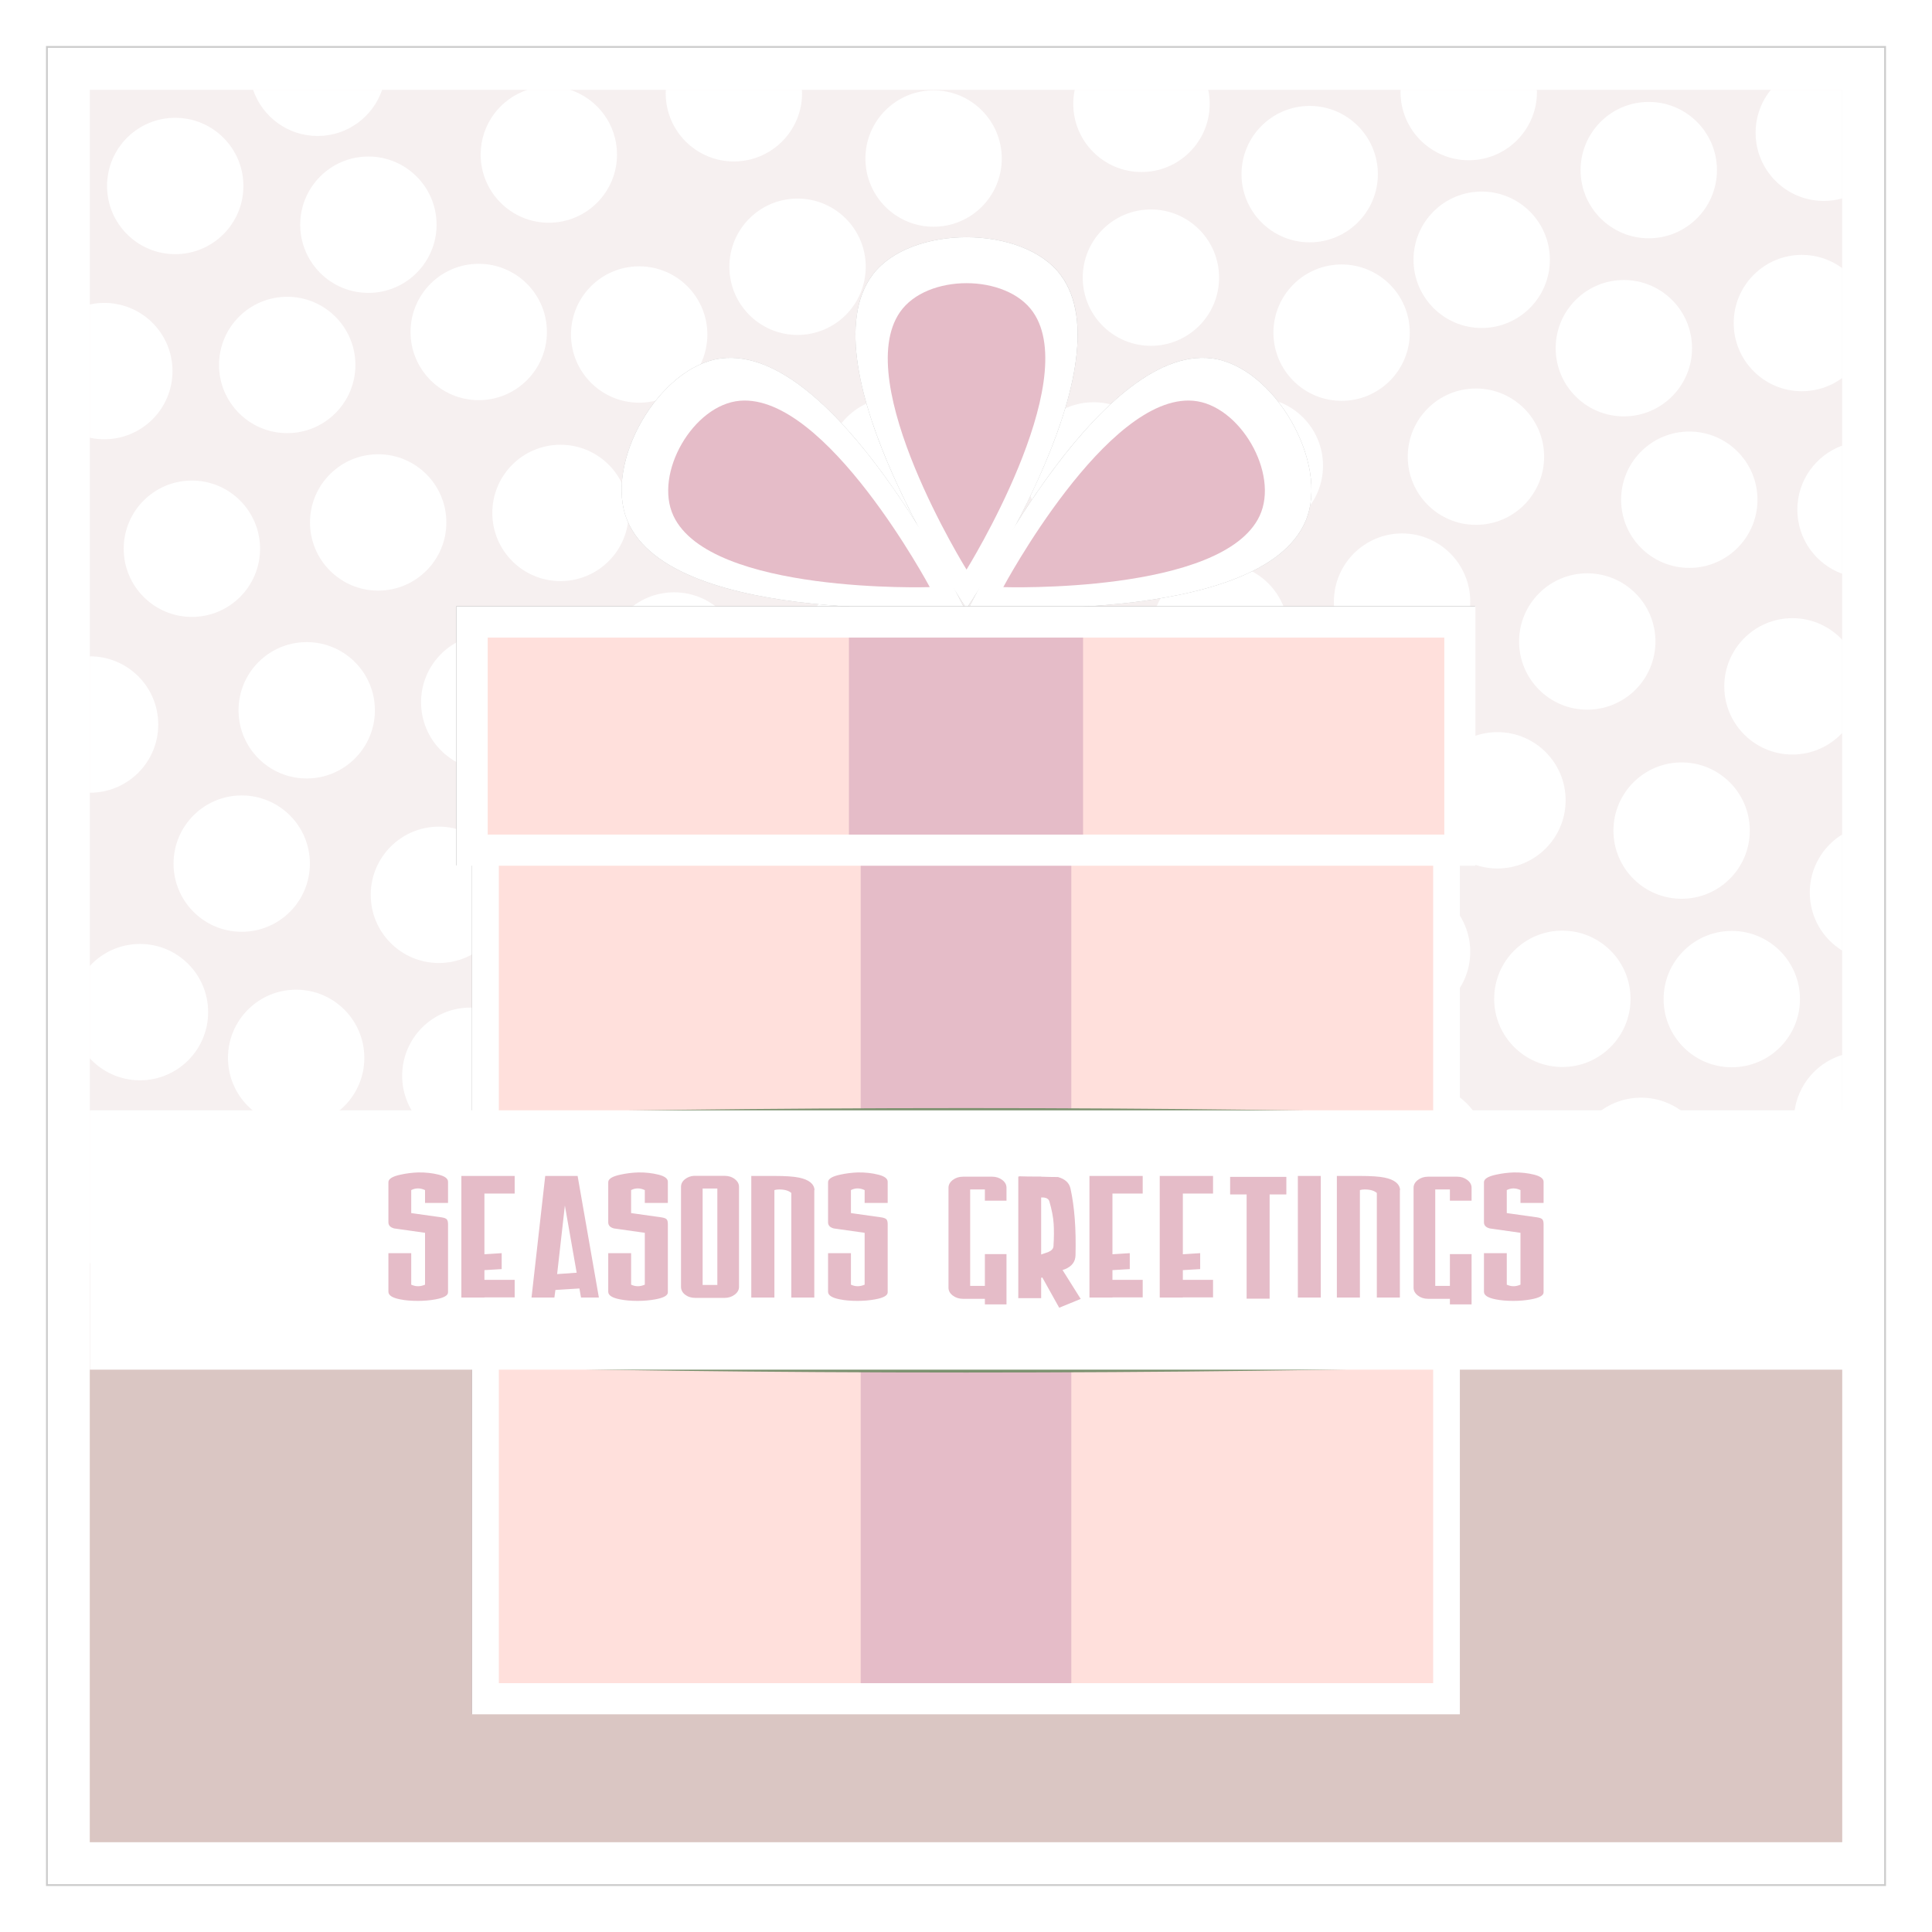 <?xml version="1.0" encoding="UTF-8" standalone="no"?>
<!-- Created with Inkscape (http://www.inkscape.org/) -->

<svg
   xmlns:dc="http://purl.org/dc/elements/1.1/"
   xmlns:cc="http://creativecommons.org/ns#"
   xmlns:rdf="http://www.w3.org/1999/02/22-rdf-syntax-ns#"
   xmlns:svg="http://www.w3.org/2000/svg"
   xmlns="http://www.w3.org/2000/svg"
   xmlns:sodipodi="http://sodipodi.sourceforge.net/DTD/sodipodi-0.dtd"
   xmlns:inkscape="http://www.inkscape.org/namespaces/inkscape"
   width="1050"
   height="1050"
   id="svg2"
   version="1.1"
   inkscape:version="0.48.4 r9939"
   sodipodi:docname="Simple Xmas Cards 1.svg">
  <title
     id="title3052">Simple Xmas Cards 1</title>
  <defs
     id="defs4">
    <filter
       inkscape:collect="always"
       id="filter4195"
       x="-0.009"
       width="1.018"
       y="-0.378"
       height="1.757"
       color-interpolation-filters="sRGB">
      <feGaussianBlur
         inkscape:collect="always"
         stdDeviation="2.543"
         id="feGaussianBlur4197" />
    </filter>
    <filter
       inkscape:collect="always"
       id="filter4199"
       x="-0.009"
       width="1.018"
       y="-0.378"
       height="1.757"
       color-interpolation-filters="sRGB">
      <feGaussianBlur
         inkscape:collect="always"
         stdDeviation="2.543"
         id="feGaussianBlur4201" />
    </filter>
    <filter
       inkscape:collect="always"
       id="filter5502">
      <feGaussianBlur
         inkscape:collect="always"
         stdDeviation="3.054"
         id="feGaussianBlur5504" />
    </filter>
    <filter
       inkscape:collect="always"
       id="filter5712">
      <feGaussianBlur
         inkscape:collect="always"
         stdDeviation="2.788"
         id="feGaussianBlur5714" />
    </filter>
  </defs>
  <sodipodi:namedview
     id="base"
     pagecolor="#ffffff"
     bordercolor="#666666"
     borderopacity="1.0"
     inkscape:pageopacity="0.0"
     inkscape:pageshadow="2"
     inkscape:zoom="0.21142616"
     inkscape:cx="1441.8228"
     inkscape:cy="501.91577"
     inkscape:document-units="px"
     inkscape:current-layer="layer1"
     showgrid="false"
     inkscape:showpageshadow="false"
     inkscape:window-width="705"
     inkscape:window-height="709"
     inkscape:window-x="182"
     inkscape:window-y="182"
     inkscape:window-maximized="0"
     showguides="true"
     inkscape:guide-bbox="true" />
  <g
     inkscape:label="Layer 1"
     inkscape:groupmode="layer"
     id="layer1"
     transform="translate(0,-2.362)">
    <g
       id="g5756"
       transform="translate(-1088.766,-1073.439)">
      <path
         style="fill:#ffffff;fill-opacity:1;fill-rule:nonzero;stroke:none"
         d="m 1226.325,1124.617 c 4.978,14.589 18.785,25.089 35.06,25.089 16.275,0 30.081,-10.5 35.059,-25.089 z m 149.116,0 c -14.774,4.874 -25.446,18.772 -25.446,35.179 0,20.464 16.589,37.054 37.054,37.054 20.464,0 37.053,-16.589 37.053,-37.054 0,-16.406 -10.673,-30.305 -25.446,-35.179 z m 75.182,0 c -0.031,0.622 -0.06,1.246 -0.06,1.875 0,20.464 16.589,37.054 37.054,37.054 20.464,0 37.054,-16.589 37.054,-37.054 0,-0.629 -0.028,-1.253 -0.059,-1.875 l -73.988,0 z m 222.219,0 c -0.514,2.458 -0.774,5.008 -0.774,7.619 0,20.464 16.619,37.054 37.083,37.054 20.464,0 37.054,-16.589 37.054,-37.054 0,-2.611 -0.26,-5.161 -0.774,-7.619 z m 177.113,0 c -0.013,0.406 -0.03,0.811 -0.03,1.22 0,20.464 16.619,37.053 37.083,37.053 20.464,0 37.054,-16.589 37.054,-37.053 0,-0.41 -0.017,-0.814 -0.03,-1.22 l -74.077,0 z m 201.22,0 c -5.173,6.371 -8.274,14.487 -8.274,23.333 0,20.464 16.589,37.053 37.053,37.053 3.468,0 6.816,-0.478 10,-1.369 l 0,-59.018 z m -455.024,0.298 c -20.464,0 -37.054,16.589 -37.054,37.053 0,20.464 16.589,37.054 37.054,37.054 20.464,0 37.054,-16.589 37.054,-37.054 0,-20.464 -16.589,-37.053 -37.054,-37.053 z m 388.685,6.28 c -20.464,0 -37.054,16.589 -37.054,37.054 0,20.464 16.589,37.054 37.054,37.054 20.464,0 37.053,-16.589 37.053,-37.054 0,-20.464 -16.589,-37.054 -37.053,-37.054 z m -184.286,2.173 c -20.464,0 -37.053,16.619 -37.053,37.083 0,20.464 16.589,37.053 37.053,37.053 20.465,0 37.054,-16.589 37.054,-37.053 0,-20.464 -16.589,-37.083 -37.054,-37.083 z m -616.548,6.458 c -20.464,0 -37.054,16.589 -37.054,37.053 0,20.464 16.589,37.054 37.054,37.054 20.464,0 37.054,-16.589 37.054,-37.054 0,-20.464 -16.589,-37.053 -37.054,-37.053 z m 104.981,21.044 c -20.465,0 -37.054,16.589 -37.054,37.053 0,20.464 16.589,37.054 37.054,37.054 20.464,0 37.053,-16.589 37.053,-37.054 0,-20.464 -16.589,-37.053 -37.053,-37.053 z m 605.049,19.045 c -20.464,0 -37.054,16.589 -37.054,37.053 0,20.464 16.589,37.083 37.054,37.083 20.464,0 37.054,-16.619 37.054,-37.083 0,-20.464 -16.589,-37.053 -37.054,-37.053 z m -371.815,3.809 c -20.464,0 -37.054,16.589 -37.054,37.053 0,20.465 16.589,37.054 37.054,37.054 20.464,0 37.054,-16.589 37.054,-37.054 0,-20.464 -16.589,-37.053 -37.054,-37.053 z m 192.045,5.91 c -20.464,0 -37.054,16.589 -37.054,37.053 0,20.464 16.589,37.054 37.054,37.054 20.464,0 37.053,-16.589 37.053,-37.054 0,-20.464 -16.589,-37.053 -37.053,-37.053 z m -91.926,24.625 c -20.465,0 -37.054,16.589 -37.054,37.054 0,20.464 16.589,37.053 37.054,37.053 20.464,0 37.053,-16.589 37.053,-37.053 0,-20.464 -16.589,-37.054 -37.053,-37.054 z m 445.714,0.06 c -20.464,0 -37.054,16.589 -37.054,37.054 0,20.464 16.589,37.053 37.054,37.053 8.198,0 15.768,-2.666 21.905,-7.173 l 0,-59.762 c -6.137,-4.507 -13.707,-7.173 -21.905,-7.173 z m -719.107,4.851 c -20.464,0 -37.054,16.589 -37.054,37.054 0,20.464 16.589,37.053 37.054,37.053 20.464,0 37.054,-16.589 37.054,-37.053 0,-20.464 -16.589,-37.054 -37.054,-37.054 z m 468.958,0.357 c -20.464,0 -37.053,16.589 -37.053,37.054 0,20.464 16.589,37.054 37.053,37.054 20.464,0 37.054,-16.589 37.054,-37.054 0,-20.464 -16.589,-37.054 -37.054,-37.054 z m -381.756,1.012 c -20.464,0 -37.054,16.589 -37.054,37.054 0,20.464 16.589,37.054 37.054,37.054 20.464,0 37.053,-16.589 37.053,-37.054 0,-20.464 -16.589,-37.054 -37.053,-37.054 z m 535.149,7.441 c -20.464,0 -37.054,16.589 -37.054,37.054 0,20.464 16.589,37.054 37.054,37.054 20.464,0 37.054,-16.589 37.054,-37.054 0,-20.464 -16.589,-37.054 -37.054,-37.054 z m -726.429,9.107 c -20.464,0 -37.054,16.589 -37.054,37.053 0,20.464 16.589,37.054 37.054,37.054 20.464,0 37.054,-16.589 37.054,-37.054 0,-20.464 -16.589,-37.053 -37.054,-37.053 z m -99.405,3.333 c -2.707,0 -5.345,0.282 -7.887,0.833 l 0,72.441 c 2.542,0.551 5.18,0.833 7.887,0.833 20.464,0 37.054,-16.589 37.054,-37.053 0,-20.464 -16.589,-37.054 -37.054,-37.054 z m 745.447,46.518 c -20.464,0 -37.054,16.589 -37.054,37.053 0,20.464 16.589,37.054 37.054,37.054 20.464,0 37.054,-16.589 37.054,-37.054 0,-20.464 -16.589,-37.053 -37.054,-37.053 z m -315.714,4.792 c -20.464,0 -37.054,16.589 -37.054,37.054 0,20.464 16.589,37.054 37.054,37.054 20.464,0 37.083,-16.589 37.083,-37.054 0,-20.464 -16.619,-37.054 -37.083,-37.054 z m 107.946,2.679 c -20.464,0 -37.053,16.589 -37.053,37.054 0,20.464 16.589,37.053 37.053,37.053 20.464,0 37.054,-16.589 37.054,-37.053 0,-20.464 -16.589,-37.054 -37.054,-37.054 z m -192.708,1.637 c -20.464,0 -37.054,16.589 -37.054,37.054 0,20.464 16.589,37.054 37.054,37.054 20.464,0 37.054,-16.589 37.054,-37.054 0,-20.464 -16.589,-37.054 -37.054,-37.054 z m 280.305,-4.233 c -20.464,0 -37.054,16.589 -37.054,37.053 0,20.464 16.589,37.054 37.054,37.054 20.464,0 37.053,-16.589 37.053,-37.054 0,-20.464 -16.589,-37.053 -37.053,-37.053 z m 236.124,18.518 c -20.464,0 -37.054,16.589 -37.054,37.054 0,20.464 16.589,37.054 37.054,37.054 20.464,0 37.053,-16.589 37.053,-37.054 0,-20.464 -16.589,-37.054 -37.053,-37.054 z m -613.482,7.173 c -20.464,0 -37.054,16.589 -37.054,37.053 0,20.464 16.589,37.054 37.054,37.054 20.464,0 37.054,-16.589 37.054,-37.054 0,-20.464 -16.589,-37.053 -37.054,-37.053 z m 696.577,0.476 c -14.22,5.178 -24.375,18.811 -24.375,34.822 0,16.011 10.155,29.643 24.375,34.821 z m -795.655,4.702 c -20.464,0 -37.053,16.589 -37.053,37.054 0,20.464 16.589,37.054 37.053,37.054 20.464,0 37.054,-16.589 37.054,-37.054 0,-20.464 -16.589,-37.054 -37.054,-37.054 z m -101.25,14.286 c -20.464,0 -37.054,16.589 -37.054,37.054 0,20.464 16.589,37.054 37.054,37.054 20.464,0 37.054,-16.589 37.054,-37.054 0,-20.464 -16.589,-37.054 -37.054,-37.054 z m 657.719,28.737 c -20.464,0 -37.054,16.619 -37.054,37.083 0,20.464 16.589,37.053 37.054,37.053 20.464,0 37.053,-16.589 37.053,-37.053 0,-20.464 -16.589,-37.083 -37.053,-37.083 z m -98.901,16.298 c -20.464,0 -37.054,16.589 -37.054,37.054 0,20.464 16.589,37.053 37.054,37.053 20.464,0 37.054,-16.589 37.054,-37.053 0,-20.464 -16.589,-37.054 -37.054,-37.054 z m 199.545,5.381 c -20.464,0 -37.053,16.589 -37.053,37.054 0,20.464 16.589,37.053 37.053,37.053 20.464,0 37.054,-16.589 37.054,-37.053 0,-20.464 -16.589,-37.054 -37.054,-37.054 z m -300.238,0.268 c -20.464,0 -37.053,16.589 -37.053,37.053 0,20.464 16.589,37.054 37.053,37.054 20.464,0 37.054,-16.589 37.054,-37.054 0,-20.464 -16.589,-37.053 -37.054,-37.053 z m -88.75,2.827 c -20.464,0 -37.053,16.589 -37.053,37.054 0,20.464 16.589,37.054 37.053,37.054 20.464,0 37.054,-16.589 37.054,-37.054 0,-20.464 -16.589,-37.054 -37.054,-37.054 z m -107.292,7.232 c -20.464,0 -37.054,16.589 -37.054,37.054 0,20.464 16.589,37.053 37.054,37.053 20.464,0 37.053,-16.589 37.053,-37.053 0,-20.464 -16.589,-37.054 -37.053,-37.054 z m 607.798,14.048 c -20.464,0 -37.054,16.589 -37.054,37.054 0,20.464 16.589,37.054 37.054,37.054 10.661,0 20.264,-4.519 27.024,-11.726 l 0,-50.655 c -6.76,-7.207 -16.363,-11.726 -27.024,-11.726 z m -708.274,8.631 c -20.464,0 -37.054,16.589 -37.054,37.053 0,20.464 16.589,37.054 37.054,37.054 20.464,0 37.053,-16.589 37.053,-37.054 0,-20.464 -16.589,-37.053 -37.053,-37.053 z m -99.197,4.375 c -20.464,0 -37.053,16.589 -37.053,37.053 0,20.464 16.589,37.054 37.053,37.054 20.464,0 37.054,-16.589 37.054,-37.054 0,-20.464 -16.589,-37.053 -37.054,-37.053 z m -117.887,7.738 0,74.107 c 0.05,2e-4 0.099,0 0.149,0 20.464,0 37.054,-16.589 37.054,-37.054 0,-20.464 -16.589,-37.053 -37.054,-37.053 -0.05,0 -0.099,-3e-4 -0.149,0 z m 386.697,41.042 c -20.464,0 -37.054,16.589 -37.054,37.054 0,20.464 16.589,37.054 37.054,37.054 20.464,0 37.054,-16.589 37.054,-37.054 0,-20.464 -16.589,-37.054 -37.054,-37.054 z m 378.333,0.149 c -20.464,0 -37.053,16.589 -37.053,37.054 0,20.464 16.589,37.054 37.053,37.054 20.464,0 37.054,-16.589 37.054,-37.054 0,-20.464 -16.589,-37.054 -37.054,-37.054 z m -99.286,5.774 c -20.464,0 -37.054,16.589 -37.054,37.054 0,20.464 16.589,37.054 37.054,37.054 20.464,0 37.054,-16.589 37.054,-37.054 0,-20.464 -16.589,-37.054 -37.054,-37.054 z m -182.887,3.036 c -20.464,0 -37.054,16.589 -37.054,37.053 0,20.464 16.589,37.054 37.054,37.054 20.464,0 37.054,-16.589 37.054,-37.054 0,-20.464 -16.589,-37.053 -37.054,-37.053 z m 91.964,3.809 c -20.464,0 -37.054,16.589 -37.054,37.054 0,20.464 16.589,37.053 37.054,37.053 20.464,0 37.054,-16.589 37.054,-37.053 0,-20.464 -16.589,-37.054 -37.054,-37.054 z m 290.298,3.839 c -20.464,0 -37.054,16.589 -37.054,37.053 0,20.464 16.589,37.054 37.054,37.054 20.464,0 37.054,-16.589 37.054,-37.054 0,-20.464 -16.589,-37.053 -37.054,-37.053 z m -580.357,1.815 c -20.464,0 -37.083,16.589 -37.083,37.054 0,20.464 16.619,37.054 37.083,37.054 20.464,0 37.054,-16.589 37.054,-37.054 0,-20.464 -16.589,-37.054 -37.054,-37.054 z m -202.202,16.131 c -20.464,0 -37.054,16.589 -37.054,37.054 0,20.464 16.589,37.053 37.054,37.053 20.464,0 37.053,-16.589 37.053,-37.053 0,-20.464 -16.589,-37.054 -37.053,-37.054 z m 107.173,16.964 c -20.464,0 -37.054,16.589 -37.054,37.054 0,20.464 16.589,37.053 37.054,37.053 20.464,0 37.053,-16.589 37.053,-37.054 0,-20.464 -16.589,-37.053 -37.053,-37.053 z m 762.649,4.256 c -10.574,6.526 -17.619,18.21 -17.619,31.548 0,13.338 7.045,25.022 17.619,31.548 z m -591.28,24.911 c -20.464,0 -37.053,16.589 -37.053,37.053 0,20.464 16.589,37.054 37.053,37.054 20.464,0 37.054,-16.589 37.054,-37.054 0,-20.464 -16.589,-37.053 -37.054,-37.053 z m 352.083,1.786 c -20.464,0 -37.054,16.589 -37.054,37.053 0,20.464 16.589,37.054 37.054,37.054 20.464,0 37.054,-16.589 37.054,-37.054 0,-20.464 -16.589,-37.053 -37.054,-37.053 z m -268.065,8.095 c -20.464,0 -37.054,16.589 -37.054,37.054 0,20.464 16.589,37.054 37.054,37.054 20.464,0 37.054,-16.589 37.054,-37.054 0,-20.464 -16.589,-37.054 -37.054,-37.054 z m 355.179,17.47 c -20.464,0 -37.054,16.589 -37.054,37.054 0,20.464 16.589,37.054 37.054,37.054 20.464,0 37.054,-16.589 37.054,-37.054 0,-20.464 -16.589,-37.054 -37.054,-37.054 z m 92.083,0.149 c -20.464,0 -37.054,16.589 -37.054,37.053 0,20.464 16.589,37.054 37.054,37.054 20.464,0 37.054,-16.589 37.054,-37.054 0,-20.464 -16.589,-37.053 -37.054,-37.053 z m -261.607,1.548 c -20.464,0 -37.054,16.589 -37.054,37.053 0,20.464 16.589,37.054 37.054,37.054 20.464,0 37.053,-16.589 37.053,-37.054 0,-20.464 -16.589,-37.053 -37.053,-37.053 z m -603.512,5.536 c -10.781,0 -20.491,4.614 -27.262,11.964 l 0,50.178 c 6.771,7.35 16.48,11.964 27.262,11.964 20.464,0 37.054,-16.589 37.054,-37.053 0,-20.464 -16.589,-37.054 -37.054,-37.054 z m 511.875,0.714 c -20.465,0 -37.054,16.589 -37.054,37.053 0,20.464 16.589,37.054 37.054,37.054 20.464,0 37.053,-16.589 37.053,-37.054 0,-20.464 -16.589,-37.053 -37.053,-37.053 z m -247.024,3.214 c -20.464,0 -37.053,16.589 -37.053,37.053 0,20.464 16.589,37.054 37.053,37.054 20.464,0 37.054,-16.589 37.054,-37.054 0,-20.464 -16.589,-37.053 -37.054,-37.053 z m -179.97,20.923 c -20.464,0 -37.054,16.589 -37.054,37.053 0,20.464 16.589,37.054 37.054,37.054 20.464,0 37.054,-16.589 37.054,-37.054 0,-20.464 -16.589,-37.053 -37.054,-37.053 z m 94.673,9.732 c -20.464,0 -37.054,16.589 -37.054,37.054 0,20.464 16.589,37.054 37.054,37.054 20.464,0 37.054,-16.589 37.054,-37.054 0,-20.464 -16.589,-37.054 -37.054,-37.054 z m 745.566,25.744 c -15.176,4.635 -26.22,18.753 -26.22,35.446 0,16.693 11.044,30.811 26.22,35.446 z m -566.964,1.726 c -20.464,0 -37.054,16.589 -37.054,37.053 0,20.464 16.589,37.054 37.054,37.054 20.464,0 37.054,-16.589 37.054,-37.054 0,-20.464 -16.589,-37.053 -37.054,-37.053 z m 106.101,10.684 c -20.464,0 -37.054,16.589 -37.054,37.054 0,20.464 16.589,37.053 37.054,37.053 20.464,0 37.054,-16.589 37.054,-37.053 0,-20.464 -16.589,-37.054 -37.054,-37.054 z m 230.625,3.095 c -20.464,0 -37.054,16.589 -37.054,37.054 0,20.464 16.589,37.054 37.054,37.054 20.464,0 37.054,-16.589 37.054,-37.054 0,-20.464 -16.589,-37.054 -37.054,-37.054 z m 120.923,7.708 c -20.464,0 -37.053,16.589 -37.053,37.053 0,20.464 16.589,37.054 37.053,37.054 20.464,0 37.054,-16.589 37.054,-37.054 0,-20.464 -16.589,-37.053 -37.054,-37.053 z m -553.125,3.571 c -20.464,0 -37.054,16.589 -37.054,37.054 0,20.464 16.589,37.053 37.054,37.053 20.464,0 37.054,-16.589 37.054,-37.053 0,-20.464 -16.589,-37.054 -37.054,-37.054 z m 309.077,13.006 c -20.464,0 -37.054,16.589 -37.054,37.054 0,20.464 16.589,37.054 37.054,37.054 20.464,0 37.054,-16.589 37.054,-37.054 0,-20.464 -16.589,-37.054 -37.054,-37.054 z m -388.244,20.893 c -20.465,0 -37.054,16.589 -37.054,37.054 0,20.464 16.589,37.053 37.054,37.053 20.464,0 37.053,-16.589 37.053,-37.053 0,-20.464 -16.589,-37.054 -37.053,-37.054 z"
         id="path5467"
         inkscape:connector-curvature="0"
         sodipodi:nodetypes="cscccssscccsssccccssscccsssccccsscccssssssssssssssssssssssssssssssssssssssssssssssssccsssssssssssssssssssssssssssccsssssssssssssssssssssssssssssssssssssscsccsssssssssssssssssssssssssssssssssssssssssssccsssssssssssccssscssssssssssssssssssssssssssssssssssssssssssssscsccsssssssssssssssssssssssssssssssccssssssssssssssssssssssscsccsssssssssssssssssssssssssssssssssss" />
      <path
         inkscape:connector-curvature="0"
         style="fill:#ffffff;fill-opacity:1;stroke:#cccccc;stroke-width:0.999"
         d="m 1114.265,1101.301 999.001,0 0,999.001 -999.001,0 z"
         id="path5240" />
      <path
         inkscape:connector-curvature="0"
         id="path5242"
         d="m 1137.575,1124.611 952.381,0 0,952.381 -952.381,0 z"
         style="fill:#f6f0f0;fill-opacity:1;stroke:none" />
      <path
         style="fill:#dac6c3;fill-opacity:1;stroke:none"
         d="m 1137.575,1762.285 952.381,0 0,314.707 -952.381,0 z"
         id="path5244"
         inkscape:connector-curvature="0" />
      <path
         sodipodi:nodetypes="cscccssscccsssccccssscccsssccccsscccssssssssssssssssssssssssssssssssssssssssssssssssccsssssssssssssssssssssssssssccsssssssssssssssssssssssssssssssssssssscsccsssssssssssssssssssssssssssssssssssssssssssccsssssssssssccssscssssssssssssssssssssssssssssssssssssssssssssscsccsssssssssssssssssssssssssssssssccssssssssssssssssssssssscsccsssssssssssssssssssssssssssssssssss"
         inkscape:connector-curvature="0"
         id="path5246"
         d="m 1226.325,1124.617 c 4.978,14.589 18.785,25.089 35.06,25.089 16.275,0 30.081,-10.5 35.059,-25.089 z m 149.116,0 c -14.774,4.874 -25.446,18.772 -25.446,35.179 0,20.464 16.589,37.054 37.054,37.054 20.464,0 37.053,-16.589 37.053,-37.054 0,-16.406 -10.673,-30.305 -25.446,-35.179 z m 75.182,0 c -0.031,0.622 -0.06,1.246 -0.06,1.875 0,20.464 16.589,37.054 37.054,37.054 20.464,0 37.054,-16.589 37.054,-37.054 0,-0.629 -0.028,-1.253 -0.059,-1.875 l -73.988,0 z m 222.219,0 c -0.514,2.458 -0.774,5.008 -0.774,7.619 0,20.464 16.619,37.054 37.083,37.054 20.464,0 37.054,-16.589 37.054,-37.054 0,-2.611 -0.26,-5.161 -0.774,-7.619 z m 177.113,0 c -0.013,0.406 -0.03,0.811 -0.03,1.22 0,20.464 16.619,37.053 37.083,37.053 20.464,0 37.054,-16.589 37.054,-37.053 0,-0.41 -0.017,-0.814 -0.03,-1.22 l -74.077,0 z m 201.22,0 c -5.173,6.371 -8.274,14.487 -8.274,23.333 0,20.464 16.589,37.053 37.053,37.053 3.468,0 6.816,-0.478 10,-1.369 l 0,-59.018 z m -455.024,0.298 c -20.464,0 -37.054,16.589 -37.054,37.053 0,20.464 16.589,37.054 37.054,37.054 20.464,0 37.054,-16.589 37.054,-37.054 0,-20.464 -16.589,-37.053 -37.054,-37.053 z m 388.685,6.28 c -20.464,0 -37.054,16.589 -37.054,37.054 0,20.464 16.589,37.054 37.054,37.054 20.464,0 37.053,-16.589 37.053,-37.054 0,-20.464 -16.589,-37.054 -37.053,-37.054 z m -184.286,2.173 c -20.464,0 -37.053,16.619 -37.053,37.083 0,20.464 16.589,37.053 37.053,37.053 20.465,0 37.054,-16.589 37.054,-37.053 0,-20.464 -16.589,-37.083 -37.054,-37.083 z m -616.548,6.458 c -20.464,0 -37.054,16.589 -37.054,37.053 0,20.464 16.589,37.054 37.054,37.054 20.464,0 37.054,-16.589 37.054,-37.054 0,-20.464 -16.589,-37.053 -37.054,-37.053 z m 104.981,21.044 c -20.465,0 -37.054,16.589 -37.054,37.053 0,20.464 16.589,37.054 37.054,37.054 20.464,0 37.053,-16.589 37.053,-37.054 0,-20.464 -16.589,-37.053 -37.053,-37.053 z m 605.049,19.045 c -20.464,0 -37.054,16.589 -37.054,37.053 0,20.464 16.589,37.083 37.054,37.083 20.464,0 37.054,-16.619 37.054,-37.083 0,-20.464 -16.589,-37.053 -37.054,-37.053 z m -371.815,3.809 c -20.464,0 -37.054,16.589 -37.054,37.053 0,20.465 16.589,37.054 37.054,37.054 20.464,0 37.054,-16.589 37.054,-37.054 0,-20.464 -16.589,-37.053 -37.054,-37.053 z m 192.045,5.91 c -20.464,0 -37.054,16.589 -37.054,37.053 0,20.464 16.589,37.054 37.054,37.054 20.464,0 37.053,-16.589 37.053,-37.054 0,-20.464 -16.589,-37.053 -37.053,-37.053 z m -91.926,24.625 c -20.465,0 -37.054,16.589 -37.054,37.054 0,20.464 16.589,37.053 37.054,37.053 20.464,0 37.053,-16.589 37.053,-37.053 0,-20.464 -16.589,-37.054 -37.053,-37.054 z m 445.714,0.06 c -20.464,0 -37.054,16.589 -37.054,37.054 0,20.464 16.589,37.053 37.054,37.053 8.198,0 15.768,-2.666 21.905,-7.173 l 0,-59.762 c -6.137,-4.507 -13.707,-7.173 -21.905,-7.173 z m -719.107,4.851 c -20.464,0 -37.054,16.589 -37.054,37.054 0,20.464 16.589,37.053 37.054,37.053 20.464,0 37.054,-16.589 37.054,-37.053 0,-20.464 -16.589,-37.054 -37.054,-37.054 z m 468.958,0.357 c -20.464,0 -37.053,16.589 -37.053,37.054 0,20.464 16.589,37.054 37.053,37.054 20.464,0 37.054,-16.589 37.054,-37.054 0,-20.464 -16.589,-37.054 -37.054,-37.054 z m -381.756,1.012 c -20.464,0 -37.054,16.589 -37.054,37.054 0,20.464 16.589,37.054 37.054,37.054 20.464,0 37.053,-16.589 37.053,-37.054 0,-20.464 -16.589,-37.054 -37.053,-37.054 z m 535.149,7.441 c -20.464,0 -37.054,16.589 -37.054,37.054 0,20.464 16.589,37.054 37.054,37.054 20.464,0 37.054,-16.589 37.054,-37.054 0,-20.464 -16.589,-37.054 -37.054,-37.054 z m -726.429,9.107 c -20.464,0 -37.054,16.589 -37.054,37.053 0,20.464 16.589,37.054 37.054,37.054 20.464,0 37.054,-16.589 37.054,-37.054 0,-20.464 -16.589,-37.053 -37.054,-37.053 z m -99.405,3.333 c -2.707,0 -5.345,0.282 -7.887,0.833 l 0,72.441 c 2.542,0.551 5.18,0.833 7.887,0.833 20.464,0 37.054,-16.589 37.054,-37.053 0,-20.464 -16.589,-37.054 -37.054,-37.054 z m 745.447,46.518 c -20.464,0 -37.054,16.589 -37.054,37.053 0,20.464 16.589,37.054 37.054,37.054 20.464,0 37.054,-16.589 37.054,-37.054 0,-20.464 -16.589,-37.053 -37.054,-37.053 z m -315.714,4.792 c -20.464,0 -37.054,16.589 -37.054,37.054 0,20.464 16.589,37.054 37.054,37.054 20.464,0 37.083,-16.589 37.083,-37.054 0,-20.464 -16.619,-37.054 -37.083,-37.054 z m 107.946,2.679 c -20.464,0 -37.053,16.589 -37.053,37.054 0,20.464 16.589,37.053 37.053,37.053 20.464,0 37.054,-16.589 37.054,-37.053 0,-20.464 -16.589,-37.054 -37.054,-37.054 z m -192.708,1.637 c -20.464,0 -37.054,16.589 -37.054,37.054 0,20.464 16.589,37.054 37.054,37.054 20.464,0 37.054,-16.589 37.054,-37.054 0,-20.464 -16.589,-37.054 -37.054,-37.054 z m 280.305,-4.233 c -20.464,0 -37.054,16.589 -37.054,37.053 0,20.464 16.589,37.054 37.054,37.054 20.464,0 37.053,-16.589 37.053,-37.054 0,-20.464 -16.589,-37.053 -37.053,-37.053 z m 236.124,18.518 c -20.464,0 -37.054,16.589 -37.054,37.054 0,20.464 16.589,37.054 37.054,37.054 20.464,0 37.053,-16.589 37.053,-37.054 0,-20.464 -16.589,-37.054 -37.053,-37.054 z m -613.482,7.173 c -20.464,0 -37.054,16.589 -37.054,37.053 0,20.464 16.589,37.054 37.054,37.054 20.464,0 37.054,-16.589 37.054,-37.054 0,-20.464 -16.589,-37.053 -37.054,-37.053 z m 696.577,0.476 c -14.22,5.178 -24.375,18.811 -24.375,34.822 0,16.011 10.155,29.643 24.375,34.821 z m -795.655,4.702 c -20.464,0 -37.053,16.589 -37.053,37.054 0,20.464 16.589,37.054 37.053,37.054 20.464,0 37.054,-16.589 37.054,-37.054 0,-20.464 -16.589,-37.054 -37.054,-37.054 z m -101.25,14.286 c -20.464,0 -37.054,16.589 -37.054,37.054 0,20.464 16.589,37.054 37.054,37.054 20.464,0 37.054,-16.589 37.054,-37.054 0,-20.464 -16.589,-37.054 -37.054,-37.054 z m 657.719,28.737 c -20.464,0 -37.054,16.619 -37.054,37.083 0,20.464 16.589,37.053 37.054,37.053 20.464,0 37.053,-16.589 37.053,-37.053 0,-20.464 -16.589,-37.083 -37.053,-37.083 z m -98.901,16.298 c -20.464,0 -37.054,16.589 -37.054,37.054 0,20.464 16.589,37.053 37.054,37.053 20.464,0 37.054,-16.589 37.054,-37.053 0,-20.464 -16.589,-37.054 -37.054,-37.054 z m 199.545,5.381 c -20.464,0 -37.053,16.589 -37.053,37.054 0,20.464 16.589,37.053 37.053,37.053 20.464,0 37.054,-16.589 37.054,-37.053 0,-20.464 -16.589,-37.054 -37.054,-37.054 z m -300.238,0.268 c -20.464,0 -37.053,16.589 -37.053,37.053 0,20.464 16.589,37.054 37.053,37.054 20.464,0 37.054,-16.589 37.054,-37.054 0,-20.464 -16.589,-37.053 -37.054,-37.053 z m -88.75,2.827 c -20.464,0 -37.053,16.589 -37.053,37.054 0,20.464 16.589,37.054 37.053,37.054 20.464,0 37.054,-16.589 37.054,-37.054 0,-20.464 -16.589,-37.054 -37.054,-37.054 z m -107.292,7.232 c -20.464,0 -37.054,16.589 -37.054,37.054 0,20.464 16.589,37.053 37.054,37.053 20.464,0 37.053,-16.589 37.053,-37.053 0,-20.464 -16.589,-37.054 -37.053,-37.054 z m 607.798,14.048 c -20.464,0 -37.054,16.589 -37.054,37.054 0,20.464 16.589,37.054 37.054,37.054 10.661,0 20.264,-4.519 27.024,-11.726 l 0,-50.655 c -6.76,-7.207 -16.363,-11.726 -27.024,-11.726 z m -708.274,8.631 c -20.464,0 -37.054,16.589 -37.054,37.053 0,20.464 16.589,37.054 37.054,37.054 20.464,0 37.053,-16.589 37.053,-37.054 0,-20.464 -16.589,-37.053 -37.053,-37.053 z m -99.197,4.375 c -20.464,0 -37.053,16.589 -37.053,37.053 0,20.464 16.589,37.054 37.053,37.054 20.464,0 37.054,-16.589 37.054,-37.054 0,-20.464 -16.589,-37.053 -37.054,-37.053 z m -117.887,7.738 0,74.107 c 0.05,2e-4 0.099,0 0.149,0 20.464,0 37.054,-16.589 37.054,-37.054 0,-20.464 -16.589,-37.053 -37.054,-37.053 -0.05,0 -0.099,-3e-4 -0.149,0 z m 386.697,41.042 c -20.464,0 -37.054,16.589 -37.054,37.054 0,20.464 16.589,37.054 37.054,37.054 20.464,0 37.054,-16.589 37.054,-37.054 0,-20.464 -16.589,-37.054 -37.054,-37.054 z m 378.333,0.149 c -20.464,0 -37.053,16.589 -37.053,37.054 0,20.464 16.589,37.054 37.053,37.054 20.464,0 37.054,-16.589 37.054,-37.054 0,-20.464 -16.589,-37.054 -37.054,-37.054 z m -99.286,5.774 c -20.464,0 -37.054,16.589 -37.054,37.054 0,20.464 16.589,37.054 37.054,37.054 20.464,0 37.054,-16.589 37.054,-37.054 0,-20.464 -16.589,-37.054 -37.054,-37.054 z m -182.887,3.036 c -20.464,0 -37.054,16.589 -37.054,37.053 0,20.464 16.589,37.054 37.054,37.054 20.464,0 37.054,-16.589 37.054,-37.054 0,-20.464 -16.589,-37.053 -37.054,-37.053 z m 91.964,3.809 c -20.464,0 -37.054,16.589 -37.054,37.054 0,20.464 16.589,37.053 37.054,37.053 20.464,0 37.054,-16.589 37.054,-37.053 0,-20.464 -16.589,-37.054 -37.054,-37.054 z m 290.298,3.839 c -20.464,0 -37.054,16.589 -37.054,37.053 0,20.464 16.589,37.054 37.054,37.054 20.464,0 37.054,-16.589 37.054,-37.054 0,-20.464 -16.589,-37.053 -37.054,-37.053 z m -580.357,1.815 c -20.464,0 -37.083,16.589 -37.083,37.054 0,20.464 16.619,37.054 37.083,37.054 20.464,0 37.054,-16.589 37.054,-37.054 0,-20.464 -16.589,-37.054 -37.054,-37.054 z m -202.202,16.131 c -20.464,0 -37.054,16.589 -37.054,37.054 0,20.464 16.589,37.053 37.054,37.053 20.464,0 37.053,-16.589 37.053,-37.053 0,-20.464 -16.589,-37.054 -37.053,-37.054 z m 107.173,16.964 c -20.464,0 -37.054,16.589 -37.054,37.054 0,20.464 16.589,37.053 37.054,37.053 20.464,0 37.053,-16.589 37.053,-37.054 0,-20.464 -16.589,-37.053 -37.053,-37.053 z m 762.649,4.256 c -10.574,6.526 -17.619,18.21 -17.619,31.548 0,13.338 7.045,25.022 17.619,31.548 z m -591.28,24.911 c -20.464,0 -37.053,16.589 -37.053,37.053 0,20.464 16.589,37.054 37.053,37.054 20.464,0 37.054,-16.589 37.054,-37.054 0,-20.464 -16.589,-37.053 -37.054,-37.053 z m 352.083,1.786 c -20.464,0 -37.054,16.589 -37.054,37.053 0,20.464 16.589,37.054 37.054,37.054 20.464,0 37.054,-16.589 37.054,-37.054 0,-20.464 -16.589,-37.053 -37.054,-37.053 z m -268.065,8.095 c -20.464,0 -37.054,16.589 -37.054,37.054 0,20.464 16.589,37.054 37.054,37.054 20.464,0 37.054,-16.589 37.054,-37.054 0,-20.464 -16.589,-37.054 -37.054,-37.054 z m 355.179,17.47 c -20.464,0 -37.054,16.589 -37.054,37.054 0,20.464 16.589,37.054 37.054,37.054 20.464,0 37.054,-16.589 37.054,-37.054 0,-20.464 -16.589,-37.054 -37.054,-37.054 z m 92.083,0.149 c -20.464,0 -37.054,16.589 -37.054,37.053 0,20.464 16.589,37.054 37.054,37.054 20.464,0 37.054,-16.589 37.054,-37.054 0,-20.464 -16.589,-37.053 -37.054,-37.053 z m -261.607,1.548 c -20.464,0 -37.054,16.589 -37.054,37.053 0,20.464 16.589,37.054 37.054,37.054 20.464,0 37.053,-16.589 37.053,-37.054 0,-20.464 -16.589,-37.053 -37.053,-37.053 z m -603.512,5.536 c -10.781,0 -20.491,4.614 -27.262,11.964 l 0,50.178 c 6.771,7.35 16.48,11.964 27.262,11.964 20.464,0 37.054,-16.589 37.054,-37.053 0,-20.464 -16.589,-37.054 -37.054,-37.054 z m 511.875,0.714 c -20.465,0 -37.054,16.589 -37.054,37.053 0,20.464 16.589,37.054 37.054,37.054 20.464,0 37.053,-16.589 37.053,-37.054 0,-20.464 -16.589,-37.053 -37.053,-37.053 z m -247.024,3.214 c -20.464,0 -37.053,16.589 -37.053,37.053 0,20.464 16.589,37.054 37.053,37.054 20.464,0 37.054,-16.589 37.054,-37.054 0,-20.464 -16.589,-37.053 -37.054,-37.053 z m -179.97,20.923 c -20.464,0 -37.054,16.589 -37.054,37.053 0,20.464 16.589,37.054 37.054,37.054 20.464,0 37.054,-16.589 37.054,-37.054 0,-20.464 -16.589,-37.053 -37.054,-37.053 z m 94.673,9.732 c -20.464,0 -37.054,16.589 -37.054,37.054 0,20.464 16.589,37.054 37.054,37.054 20.464,0 37.054,-16.589 37.054,-37.054 0,-20.464 -16.589,-37.054 -37.054,-37.054 z m 745.566,25.744 c -15.176,4.635 -26.22,18.753 -26.22,35.446 0,16.693 11.044,30.811 26.22,35.446 z m -566.964,1.726 c -20.464,0 -37.054,16.589 -37.054,37.053 0,20.464 16.589,37.054 37.054,37.054 20.464,0 37.054,-16.589 37.054,-37.054 0,-20.464 -16.589,-37.053 -37.054,-37.053 z m 106.101,10.684 c -20.464,0 -37.054,16.589 -37.054,37.054 0,20.464 16.589,37.053 37.054,37.053 20.464,0 37.054,-16.589 37.054,-37.053 0,-20.464 -16.589,-37.054 -37.054,-37.054 z m 230.625,3.095 c -20.464,0 -37.054,16.589 -37.054,37.054 0,20.464 16.589,37.054 37.054,37.054 20.464,0 37.054,-16.589 37.054,-37.054 0,-20.464 -16.589,-37.054 -37.054,-37.054 z m 120.923,7.708 c -20.464,0 -37.053,16.589 -37.053,37.053 0,20.464 16.589,37.054 37.053,37.054 20.464,0 37.054,-16.589 37.054,-37.054 0,-20.464 -16.589,-37.053 -37.054,-37.053 z m -553.125,3.571 c -20.464,0 -37.054,16.589 -37.054,37.054 0,20.464 16.589,37.053 37.054,37.053 20.464,0 37.054,-16.589 37.054,-37.053 0,-20.464 -16.589,-37.054 -37.054,-37.054 z m 309.077,13.006 c -20.464,0 -37.054,16.589 -37.054,37.054 0,20.464 16.589,37.054 37.054,37.054 20.464,0 37.054,-16.589 37.054,-37.054 0,-20.464 -16.589,-37.054 -37.054,-37.054 z m -388.244,20.893 c -20.465,0 -37.054,16.589 -37.054,37.054 0,20.464 16.589,37.053 37.054,37.053 20.464,0 37.053,-16.589 37.053,-37.053 0,-20.464 -16.589,-37.054 -37.053,-37.054 z"
         style="fill:#ffffff;fill-opacity:1;fill-rule:nonzero;stroke:none" />
      <g
         transform="translate(-0.008,-7.328)"
         id="g5737">
        <g
           id="g5726"
           transform="matrix(1.086,0,0,1.086,-141.94,-111.84)">
          <path
             inkscape:connector-curvature="0"
             id="path5590"
             d="m 1616.947,1219.05 c -18.734,0 -37.46,6.225 -46.906,18.688 -21.483,28.343 1.136,84.959 21.781,124.406 -23.786,-37.792 -61.981,-86.923 -97.688,-82.437 -31.032,3.899 -59.046,52.426 -46.906,81.25 22.461,53.33 168.219,42.937 168.219,42.937 0,0 -1.298,-2.601 -3.5,-6.812 3.022,4.799 5,7.812 5,7.812 0,0 1.951,-2.895 4.875,-7.531 -2.12,4.062 -3.344,6.531 -3.344,6.531 0,0 145.727,10.392 168.187,-42.937 12.14,-28.824 -15.874,-77.351 -46.906,-81.25 -35.712,-4.487 -73.933,44.643 -97.719,82.437 20.648,-39.447 43.329,-96.06 21.844,-124.406 -9.446,-12.463 -28.204,-18.688 -46.938,-18.688 z"
             style="fill:#b3b3b3;fill-opacity:1;fill-rule:nonzero;stroke:none;filter:url(#filter5712)" />
          <g
             transform="translate(2.4369962e-5,0)"
             id="g5716">
            <path
               style="fill:#ffffff;fill-opacity:1;fill-rule:nonzero;stroke:none"
               inkscape:transform-center-y="30.156149"
               d="m 1570.033,1237.741 c 18.892,-24.925 74.936,-24.925 93.828,0 34.954,46.117 -46.914,167.141 -46.914,167.141 0,0 -81.868,-121.024 -46.914,-167.141 z"
               id="path5600"
               inkscape:connector-curvature="0"
               sodipodi:nodetypes="aaca" />
            <path
               sodipodi:nodetypes="aaca"
               inkscape:connector-curvature="0"
               id="path5592"
               d="m 1739.755,1279.702 c 31.032,3.899 59.054,52.434 46.914,81.257 -22.461,53.33 -168.205,42.941 -168.205,42.941 0,0 63.876,-131.412 121.291,-124.199 z"
               inkscape:transform-center-y="30.156149"
               style="fill:#ffffff;fill-opacity:1;fill-rule:nonzero;stroke:none" />
            <path
               style="fill:#ffffff;fill-opacity:1;fill-rule:nonzero;stroke:none"
               inkscape:transform-center-y="30.156149"
               d="m 1494.14,1279.702 c -31.032,3.899 -59.054,52.434 -46.914,81.257 22.461,53.33 168.205,42.941 168.205,42.941 0,0 -63.876,-131.412 -121.291,-124.199 z"
               id="path5556"
               inkscape:connector-curvature="0"
               sodipodi:nodetypes="aaca" />
          </g>
          <g
             id="g5721">
            <path
               style="fill:#e5bcc8;fill-opacity:1;fill-rule:nonzero;stroke:none"
               inkscape:transform-center-y="23.2609"
               d="m 1730.359,1300.89 c 23.348,1.987 43.215,36.398 33.262,57.612 -18.415,39.248 -128.282,35.656 -128.282,35.656 0,0 51.823,-96.944 95.02,-93.268 z"
               id="path5594"
               inkscape:connector-curvature="0"
               sodipodi:nodetypes="aaca" />
            <path
               sodipodi:nodetypes="aaca"
               inkscape:connector-curvature="0"
               id="path5559"
               d="m 1503.535,1300.89 c -23.348,1.987 -43.215,36.398 -33.262,57.612 18.415,39.248 128.282,35.656 128.282,35.656 0,0 -51.823,-96.944 -95.02,-93.268 z"
               inkscape:transform-center-y="23.2609"
               style="fill:#e5bcc8;fill-opacity:1;fill-rule:nonzero;stroke:none" />
            <path
               sodipodi:nodetypes="aaca"
               inkscape:connector-curvature="0"
               id="path5602"
               d="m 1583.685,1256.472 c 13.395,-19.226 53.13,-19.226 66.524,0 24.783,35.572 -33.262,128.924 -33.262,128.924 0,0 -58.045,-93.352 -33.262,-128.924 z"
               inkscape:transform-center-y="23.2609"
               style="fill:#e5bcc8;fill-opacity:1;fill-rule:nonzero;stroke:none" />
          </g>
        </g>
        <path
           style="fill:#b3b3b3;fill-opacity:1;fill-rule:nonzero;stroke:none;filter:url(#filter5502)"
           d="m 1321.125,1375.656 0,148.938 8.969,0 0,487.469 567.375,0 0,-487.469 8.937,0 0,-148.938 -585.281,0 z"
           transform="matrix(0.946,0,0,0.946,86.993,111.211)"
           id="path5497"
           inkscape:connector-curvature="0" />
        <path
           style="fill:#ffffff;fill-opacity:1;fill-rule:nonzero;stroke:none"
           d="m 1345.371,1457.606 536.806,0 0,557.216 -536.806,0 z"
           id="rect5465"
           inkscape:connector-curvature="0"
           sodipodi:nodetypes="ccccc" />
        <path
           style="fill:#ffe0dc;fill-opacity:1;fill-rule:nonzero;stroke:none"
           d="m 1359.877,1465.368 0,532.526 507.793,0 0,-532.526 -507.793,0 z"
           id="path5508"
           inkscape:connector-curvature="0" />
        <path
           inkscape:connector-curvature="0"
           id="path5518"
           d="m 1556.544,1465.368 0,532.526 114.46,0 0,-532.526 -114.46,0 z"
           style="fill:#e5bcc8;fill-opacity:1;fill-rule:nonzero;stroke:none" />
        <path
           sodipodi:nodetypes="ccccc"
           inkscape:connector-curvature="0"
           id="path5491"
           d="m 1336.908,1412.728 553.732,0 0,140.906 -553.732,0 z"
           style="fill:#ffffff;fill-opacity:1;fill-rule:nonzero;stroke:none" />
        <path
           style="fill:#ffe0dc;fill-opacity:1;fill-rule:nonzero;stroke:none"
           d="m 1353.834,1429.654 519.88,0 0,107.053 -519.88,0 z"
           id="path5493"
           inkscape:connector-curvature="0"
           sodipodi:nodetypes="ccccc" />
        <path
           sodipodi:nodetypes="ccccc"
           inkscape:connector-curvature="0"
           id="path5520"
           d="m 1550.148,1429.654 127.252,0 0,107.053 -127.252,0 z"
           style="fill:#e5bcc8;fill-opacity:1;fill-rule:nonzero;stroke:none" />
      </g>
      <g
         id="g5547">
        <g
           id="g5260"
           transform="translate(1088.766,1073.439)">
          <g
             transform="matrix(1.27,0,0,1.073,52.559,-29.311)"
             id="g5262">
            <g
               id="g5264"
               transform="matrix(1.022,0,0,0.893,-8.034,99.486)">
              <path
                 transform="matrix(1.056,0,0,0.805,-17.331,109.865)"
                 inkscape:connector-curvature="0"
                 id="path5266"
                 d="m 368.562,546.938 c -159.947,0 -294.717,6.816 -336.375,16.125 l 672.75,0 c -41.658,-9.309 -176.428,-16.125 -336.375,-16.125 z"
                 style="fill:#7c916f;fill-opacity:1;fill-rule:nonzero;stroke:none;filter:url(#filter4199)" />
              <path
                 style="fill:#7c916f;fill-opacity:1;fill-rule:nonzero;stroke:none;filter:url(#filter4195)"
                 d="m 368.562,546.938 c -159.947,0 -294.717,6.816 -336.375,16.125 l 672.75,0 c -41.658,-9.309 -176.428,-16.125 -336.375,-16.125 z"
                 id="path5268"
                 inkscape:connector-curvature="0"
                 transform="matrix(1.056,0,0,-0.805,-17.331,1140.42)" />
            </g>
            <path
               inkscape:connector-curvature="0"
               id="path5270"
               d="m -2.953,591.902 750,0 0,131.362 -750,0 z"
               style="fill:#ffffff;fill-opacity:1;stroke:none" />
          </g>
        </g>
        <path
           style="font-size:92.632px;font-style:normal;font-variant:normal;font-weight:normal;font-stretch:normal;line-height:125%;letter-spacing:0px;word-spacing:0px;fill:#e5bcc8;fill-opacity:1;stroke:none;font-family:Armor Piercing;-inkscape-font-specification:Armor Piercing"
           d="m 1316.141,1712.992 c -3.385,0.11 -6.556,0.528 -9.581,1.188 -4.465,0.934 -6.7,2.312 -6.7,4.125 l 0,21.812 c 0,1.648 1.051,2.763 3.14,3.312 l 16.767,2.375 0,28.188 c -1.296,0.549 -2.563,0.844 -3.787,0.844 -1.224,0 -2.498,-0.294 -3.722,-0.844 l 0,-17.125 -12.397,0 0,21 c 0,1.923 2.153,3.301 6.474,4.125 2.736,0.549 5.916,0.812 9.516,0.812 3.313,0 6.492,-0.263 9.516,-0.812 4.609,-0.824 6.894,-2.11 6.894,-3.812 l 0,-37.062 c -10e-5,-1.208 -0.215,-2.072 -0.647,-2.594 -0.432,-0.522 -1.401,-0.905 -2.913,-1.125 l -16.443,-2.312 0,-12.5 c 1.152,-0.604 2.426,-0.906 3.722,-0.906 1.224,10e-5 2.491,0.302 3.787,0.906 l 0,7 12.494,0 0,-11.531 c -10e-5,-1.703 -1.665,-2.992 -5.049,-3.844 -3.385,-0.852 -7.109,-1.274 -11.07,-1.219 z m 119.503,0 c -3.385,0.11 -6.589,0.528 -9.613,1.188 -4.465,0.934 -6.7,2.312 -6.7,4.125 l 0,21.812 c 0,1.648 1.019,2.763 3.107,3.312 l 16.767,2.375 0,28.188 c -1.296,0.549 -2.563,0.844 -3.787,0.844 -1.224,0 -2.433,-0.294 -3.658,-0.844 l 0,-17.125 -12.429,0 0,21 c 0,1.923 2.153,3.301 6.474,4.125 2.736,0.549 5.916,0.812 9.516,0.812 3.312,0 6.459,-0.263 9.484,-0.812 4.609,-0.824 6.927,-2.11 6.927,-3.812 l 0,-37.062 c 0,-1.208 -0.183,-2.072 -0.615,-2.594 -0.432,-0.522 -1.433,-0.905 -2.946,-1.125 l -16.411,-2.312 0,-12.5 c 1.152,-0.604 2.361,-0.906 3.658,-0.906 1.224,10e-5 2.491,0.302 3.787,0.906 l 0,7 12.526,0 0,-11.531 c 0,-1.703 -1.665,-2.992 -5.049,-3.844 -3.385,-0.852 -7.077,-1.274 -11.037,-1.219 z m 119.471,0 c -3.384,0.11 -6.589,0.528 -9.613,1.188 -4.465,0.934 -6.7,2.312 -6.7,4.125 l 0,21.812 c 0,1.648 1.019,2.763 3.107,3.312 l 16.767,2.375 0,28.188 c -1.296,0.549 -2.563,0.844 -3.787,0.844 -1.224,0 -2.433,-0.294 -3.658,-0.844 l 0,-17.125 -12.429,0 0,21 c 0,1.923 2.185,3.301 6.506,4.125 2.736,0.549 5.883,0.812 9.484,0.812 3.312,0 6.492,-0.263 9.516,-0.812 4.609,-0.824 6.894,-2.11 6.894,-3.812 l 0,-37.062 c 0,-1.208 -0.215,-2.072 -0.647,-2.594 -0.432,-0.522 -1.401,-0.905 -2.913,-1.125 l -16.411,-2.312 0,-12.5 c 1.152,-0.604 2.361,-0.906 3.658,-0.906 1.224,10e-5 2.491,0.302 3.787,0.906 l 0,7 12.527,0 0,-11.531 c 0,-1.703 -1.697,-2.992 -5.082,-3.844 -3.385,-0.852 -7.044,-1.274 -11.005,-1.219 z m 356.438,0 c -3.385,0.11 -6.556,0.528 -9.581,1.188 -4.465,0.934 -6.7,2.312 -6.7,4.125 l 0,21.812 c 0,1.648 1.051,2.763 3.14,3.312 l 16.702,2.375 0,28.188 c -1.296,0.549 -2.563,0.844 -3.787,0.844 -1.224,0 -2.433,-0.294 -3.658,-0.844 l 0,-17.125 -12.397,0 0,21 c 0,1.923 2.153,3.301 6.474,4.125 2.736,0.549 5.883,0.812 9.484,0.812 3.313,0 6.492,-0.263 9.516,-0.812 4.609,-0.824 6.927,-2.11 6.927,-3.812 l 0,-37.062 c 0,-1.208 -0.215,-2.072 -0.647,-2.594 -0.432,-0.522 -1.401,-0.905 -2.913,-1.125 l -16.443,-2.312 0,-12.5 c 1.152,-0.604 2.361,-0.906 3.658,-0.906 1.224,10e-5 2.491,0.302 3.787,0.906 l 0,7 12.559,0 0,-11.531 c 0,-1.703 -1.73,-2.992 -5.114,-3.844 -3.385,-0.852 -7.045,-1.274 -11.005,-1.219 z m -445.612,1.844 c -1.875,0.126 -3.467,0.741 -4.79,1.75 -1.512,1.154 -2.266,2.547 -2.266,4.25 l 0,54.312 c 0,1.703 0.753,3.159 2.266,4.313 1.512,1.154 3.335,1.719 5.567,1.719 l 15.796,0 c 2.16,10e-5 4.019,-0.6 5.567,-1.781 1.548,-1.181 2.33,-2.602 2.33,-4.25 l 0,-54.312 c 0,-1.648 -0.782,-3.069 -2.33,-4.25 -1.548,-1.181 -3.407,-1.75 -5.567,-1.75 l -15.796,0 c -0.279,0 -0.509,-0.018 -0.777,0 z m -126.43,0.062 0,66.094 12.527,0 0,-0.094 16.443,0 0,-9.531 -16.443,0 0,-5.281 9.387,-0.563 0,-8.656 -9.387,0.594 0,-33 16.443,0 0,-9.563 -28.97,0 z m 45.574,0 -7.445,66.094 12.429,0 0.55,-4.125 13.044,-0.812 0.874,4.938 9.71,0 -11.556,-66.094 -17.608,0 z m 111.994,0 0,66.094 12.559,0 0,-58.406 c 0.792,-0.22 1.653,-0.344 2.589,-0.344 2.953,10e-5 5.163,0.643 6.603,1.906 l 0,56.844 12.494,0 0,-58.5 0.13,0 c -0.288,-3.351 -3.119,-5.589 -8.448,-6.688 -2.88,-0.604 -7.319,-0.906 -13.368,-0.906 l -12.559,0 z m 183.786,0 0,66.094 12.494,0 0,-0.094 16.443,0 0,-9.531 -16.443,0 0,-5.281 9.419,-0.563 0,-8.656 -9.419,0.594 0,-33 16.443,0 0,-9.563 -28.937,0 z m 38.194,0 0,66.094 12.559,0 0,-0.094 16.411,0 0,-9.531 -16.411,0 0,-5.281 9.419,-0.563 0,-8.656 -9.419,0.594 0,-33 16.411,0 0,-9.563 -28.97,0 z m 75.062,0 0,66.094 12.462,0 0,-66.094 -12.462,0 z m 21.201,0 0,66.094 12.527,0 0,-58.406 c 0.792,-0.22 1.653,-0.344 2.59,-0.344 2.952,10e-5 5.163,0.643 6.603,1.906 l 0,56.844 12.527,0 0,-58.5 0.13,0 c -0.288,-3.351 -3.119,-5.589 -8.448,-6.688 -2.881,-0.604 -7.351,-0.906 -13.4,-0.906 l -12.527,0 z m -172.716,0.188 0,0.156 -0.421,0 0,66.062 12.429,0 0,-11 0.615,-0.25 9.193,16.469 11.685,-4.781 -9.872,-15.719 1.327,-0.437 c 3.744,-1.538 5.657,-4.078 5.729,-7.594 0.36,-14.338 -0.558,-26.378 -2.719,-36.156 -0.648,-3.131 -2.909,-5.245 -6.797,-6.344 -3.096,10e-5 -6.136,-0.077 -9.16,-0.188 l 0,-0.062 -2.525,0 c -3.313,10e-5 -6.459,-0.046 -9.484,-0.156 z m -30.458,0.219 c -2.16,0 -4.019,0.6 -5.567,1.781 -1.548,1.181 -2.33,2.602 -2.33,4.25 l 0,54.312 c 0,1.648 0.782,3.069 2.33,4.25 1.548,1.181 3.407,1.781 5.567,1.781 l 11.879,0 0,3.031 11.75,0 0,-27.344 -11.75,0 0,17.281 -7.995,0 0,-52.406 7.995,0 0,6.094 11.75,0 0,-7 c 0,-1.648 -0.75,-3.069 -2.298,-4.25 -1.548,-1.181 -3.407,-1.781 -5.567,-1.781 l -15.763,0 z m 252.763,0 c -2.16,0 -4.019,0.6 -5.567,1.781 -1.548,1.181 -2.33,2.602 -2.33,4.25 l 0,54.312 c 0,1.648 0.782,3.069 2.33,4.25 1.548,1.181 3.407,1.781 5.567,1.781 l 11.847,0 0,3.031 11.782,0 0,-27.344 -11.782,0 0,17.281 -7.963,0 0,-52.406 7.963,0 0,6.094 11.782,0 0,-7 c 0,-1.648 -0.782,-3.069 -2.33,-4.25 -1.548,-1.181 -3.375,-1.781 -5.535,-1.781 l -15.763,0 z m -107.592,0.094 0,9.563 8.966,0 0,56.625 12.494,0 0,-56.625 9.095,0 0,-9.563 -30.555,0 z m -286.684,6.344 7.995,0 0,52.406 -7.995,0 0,-52.406 z m 183.98,4.875 1.262,0 c 1.8,0.165 2.877,0.9 3.237,2.219 1.296,4.505 2.082,8.554 2.298,12.125 0.216,3.406 0.191,7.424 -0.097,12.094 -0.072,1.373 -1.048,2.45 -2.848,3.219 l -3.852,1.313 0,-30.969 z m -258.848,4.344 6.409,36.531 -10.617,0.75 4.208,-37.281 z"
           id="path5355-8"
           inkscape:connector-curvature="0" />
      </g>
    </g>
    <flowRoot
       xml:space="preserve"
       id="flowRoot5320"
       style="fill:black;stroke:none;stroke-opacity:1;stroke-width:1px;stroke-linejoin:miter;stroke-linecap:butt;fill-opacity:1;font-family:FangSong;font-style:normal;font-weight:normal;font-size:40px;line-height:125%;letter-spacing:0px;word-spacing:0px;-inkscape-font-specification:FangSong;font-stretch:normal;font-variant:normal"><flowRegion
         id="flowRegion5322"><rect
           id="rect5324"
           width="688.554"
           height="222.289"
           x="1234.337"
           y="2177.711" /></flowRegion><flowPara
         id="flowPara5326" /></flowRoot>    <flowRoot
       xml:space="preserve"
       id="flowRoot5336"
       style="fill:black;stroke:none;stroke-opacity:1;stroke-width:1px;stroke-linejoin:miter;stroke-linecap:butt;fill-opacity:1;font-family:FangSong;font-style:normal;font-weight:normal;font-size:40px;line-height:125%;letter-spacing:0px;word-spacing:0px;-inkscape-font-specification:FangSong;font-stretch:normal;font-variant:normal"><flowRegion
         id="flowRegion5338"><rect
           id="rect5340"
           width="1189.157"
           height="1586.747"
           x="2631.325"
           y="713.855" /></flowRegion><flowPara
         id="flowPara5342" /></flowRoot>  </g>
</svg>
